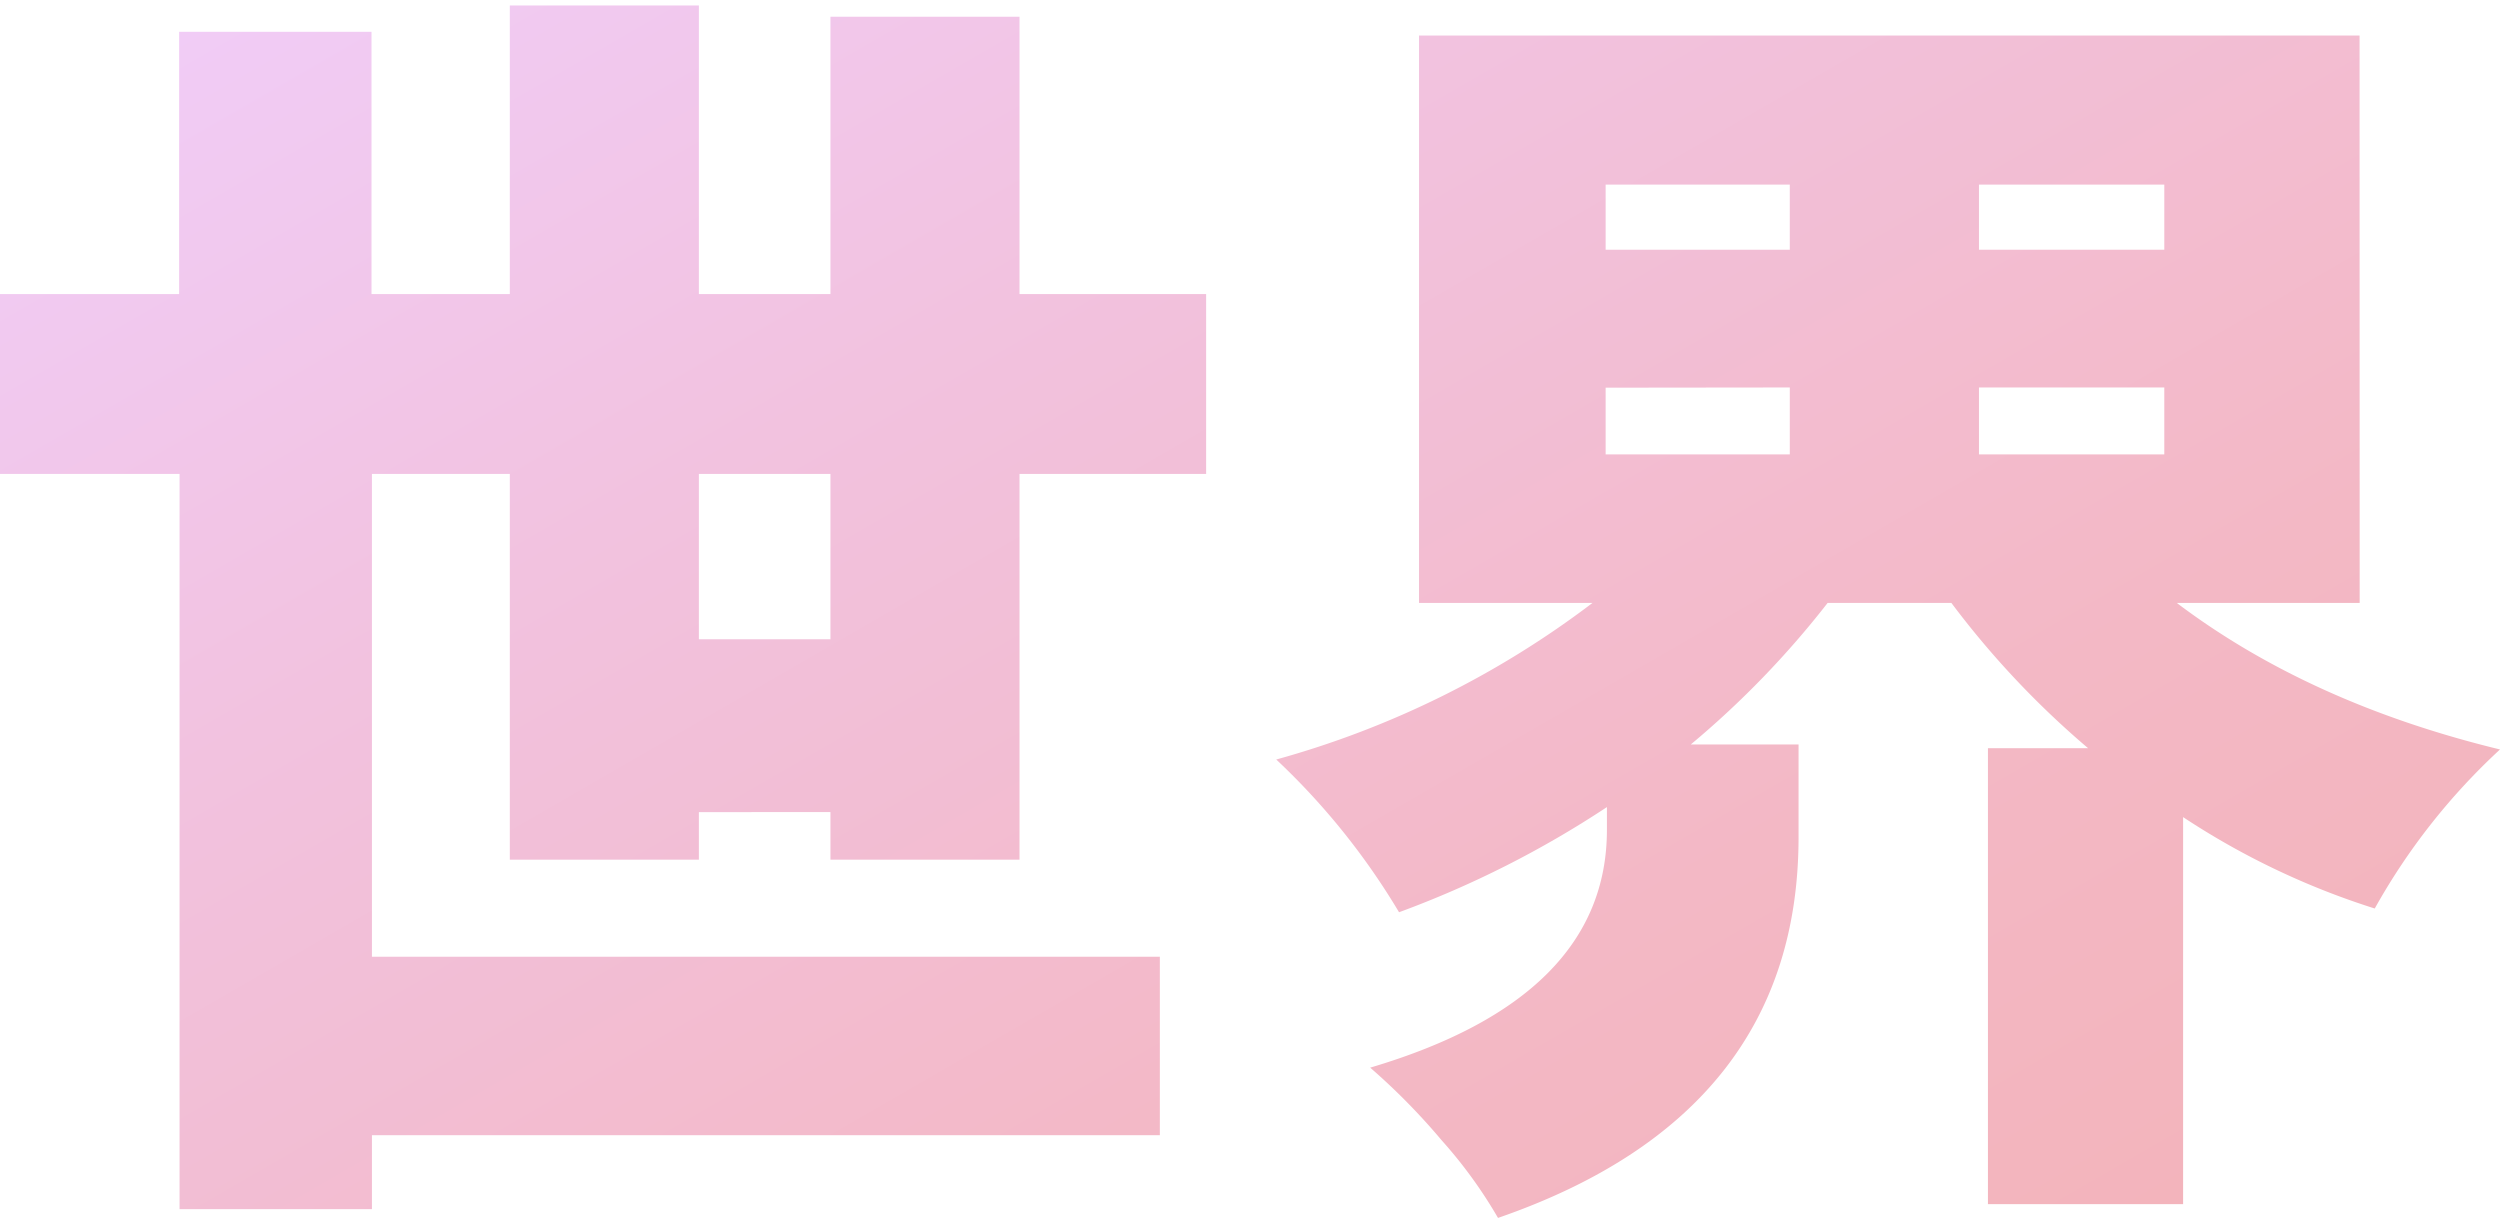 <svg xmlns="http://www.w3.org/2000/svg" viewBox="0 0 233.91 113.44" width="235" height="115" class="grad"><defs><linearGradient id="a" x1="163.71" y1="135.56" x2="69.34" y2="-27.9" gradientUnits="userSpaceOnUse"><stop offset="0" stop-color="#f3b4bc"/><stop offset=".26" stop-color="#f3b8c5"/><stop offset=".68" stop-color="#f2c2df"/><stop offset="1" stop-color="#f1ccf6"/></linearGradient></defs><path d="M95.39 79.92H77.7v-4.45H65.39v4.45H47.7V43.83H34.8V89h73.72v16.7H34.8v6.92h-18V43.83H0V27h16.76V2.46h18V27H47.7V0h17.69v27H77.7V1.05h17.69V27h17.46v16.83H95.39zm-30-20.62H77.7V43.83H65.39zm155.39-3.4h-17.11q12.42 9.38 30.24 13.71a60 60 0 00-11.72 14.88 71.66 71.66 0 01-17.93-8.55v36.21H186V69.49h9.37a83.4 83.4 0 01-12.79-13.59H171a86 86 0 01-12.8 13.24h10.08v8.67q0 25.91-28.12 35.63a43.65 43.65 0 00-5.28-7.27 61 61 0 00-6.68-6.79q22.16-6.57 22.15-22.27V75a94 94 0 01-19.45 9.84 65.82 65.82 0 00-11.49-14.29A87.38 87.38 0 00149 55.9h-16.23V2.81h88zm-70.55-39.14v6.09h17.23v-6.09zm0 19V42h17.23v-6.26zm52.27-12.91v-6.09h-17.34v6.09zM185.16 42h17.34v-6.26h-17.34z" fill="url(#a)"/></svg>